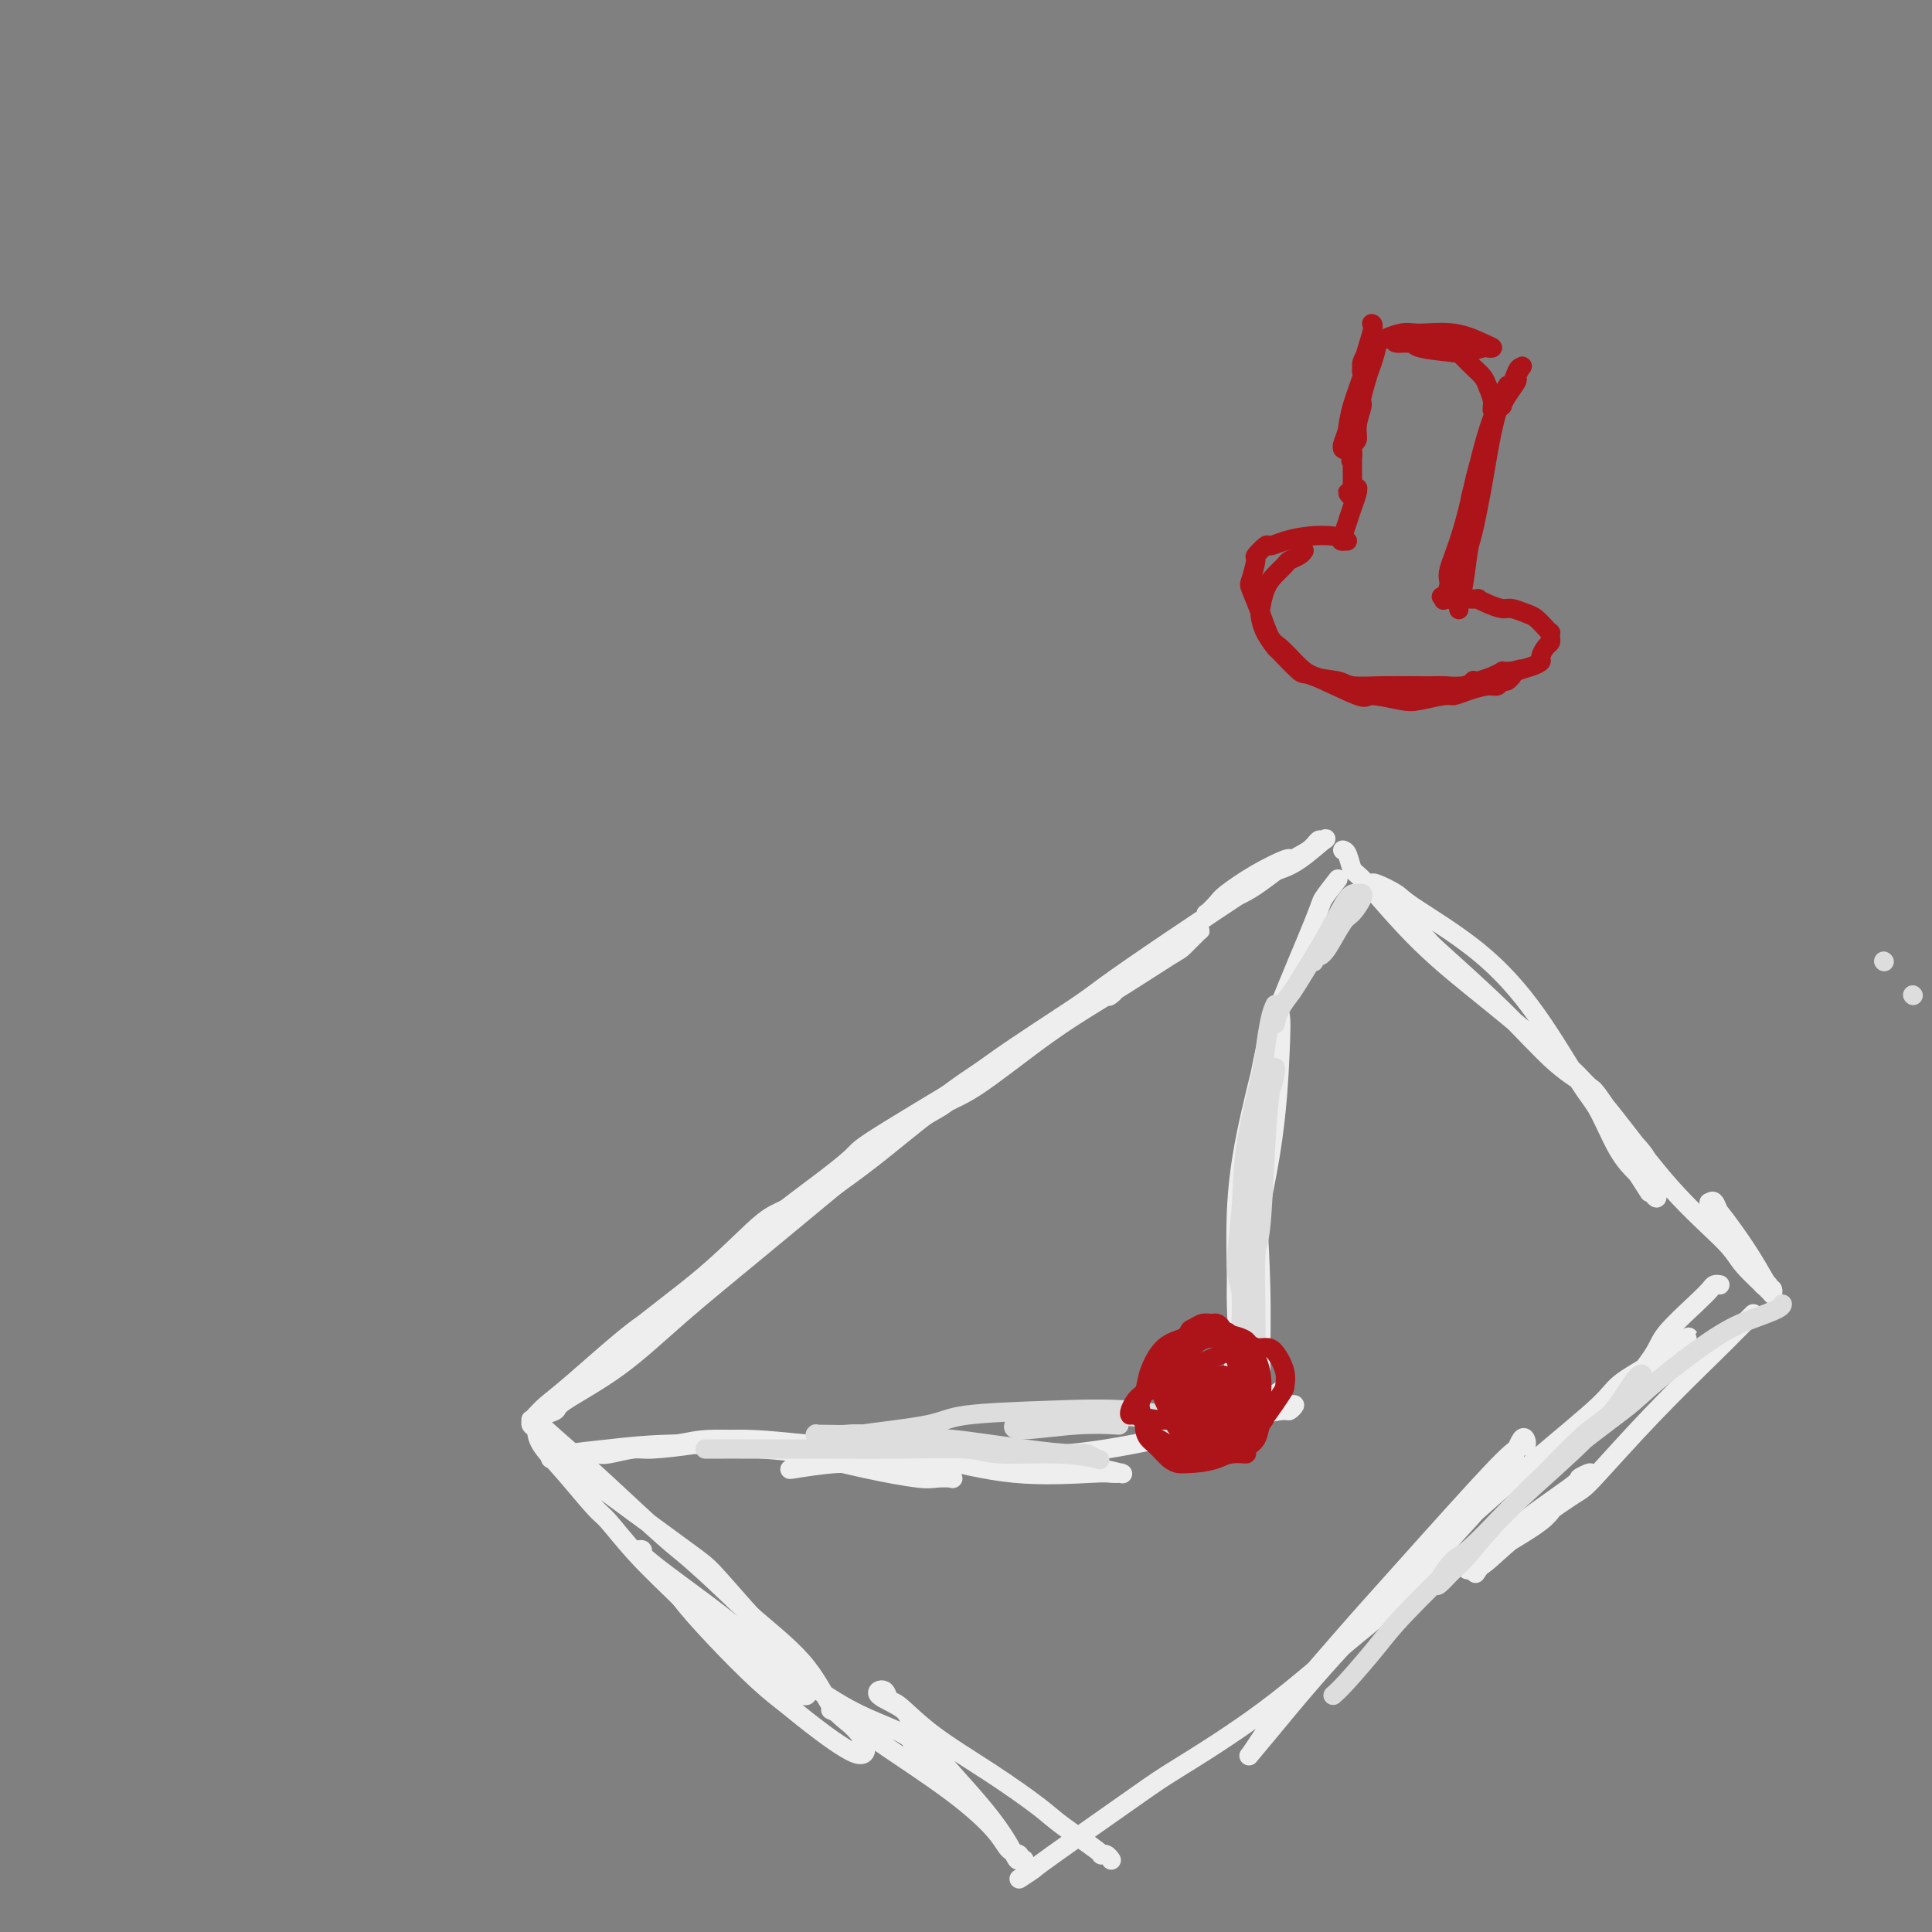 <svg viewBox='0 0 400 400' version='1.1' xmlns='http://www.w3.org/2000/svg' xmlns:xlink='http://www.w3.org/1999/xlink'><rect x="0" y="0" width="400" height="400" fill="#808080" stroke="none"/><g fill='none' stroke='#EEEEEE' stroke-width='4' stroke-linecap='round' stroke-linejoin='round'><path d='M123,284c1.605,-0.981 3.210,-1.962 4,-3c0.790,-1.038 0.766,-2.134 4,-5c3.234,-2.866 9.727,-7.501 15,-12c5.273,-4.499 9.326,-8.862 12,-11c2.674,-2.138 3.969,-2.050 7,-4c3.031,-1.950 7.798,-5.938 12,-9c4.202,-3.062 7.838,-5.200 11,-7c3.162,-1.800 5.849,-3.264 7,-4c1.151,-0.736 0.766,-0.744 1,-1c0.234,-0.256 1.085,-0.758 0,0c-1.085,0.758 -4.108,2.777 -6,4c-1.892,1.223 -2.655,1.651 -8,6c-5.345,4.349 -15.272,12.618 -23,19c-7.728,6.382 -13.258,10.877 -18,15c-4.742,4.123 -8.696,7.875 -13,11c-4.304,3.125 -8.958,5.623 -11,7c-2.042,1.377 -1.471,1.632 -2,2c-0.529,0.368 -2.159,0.850 -3,1c-0.841,0.150 -0.894,-0.033 -1,0c-0.106,0.033 -0.266,0.281 0,0c0.266,-0.281 0.959,-1.092 2,-2c1.041,-0.908 2.431,-1.912 6,-5c3.569,-3.088 9.317,-8.259 13,-11c3.683,-2.741 5.301,-3.052 9,-6c3.699,-2.948 9.481,-8.531 15,-13c5.519,-4.469 10.777,-7.822 17,-12c6.223,-4.178 13.410,-9.182 17,-12c3.590,-2.818 3.582,-3.451 7,-6c3.418,-2.549 10.262,-7.014 15,-10c4.738,-2.986 7.369,-4.493 10,-6'/><path d='M222,210c12.029,-7.962 9.100,-4.867 8,-4c-1.100,0.867 -0.372,-0.493 0,-1c0.372,-0.507 0.386,-0.159 -3,2c-3.386,2.159 -10.173,6.130 -13,8c-2.827,1.870 -1.694,1.637 -7,5c-5.306,3.363 -17.050,10.320 -23,14c-5.950,3.680 -6.105,4.082 -7,5c-0.895,0.918 -2.531,2.351 -6,5c-3.469,2.649 -8.772,6.513 -13,10c-4.228,3.487 -7.382,6.595 -10,9c-2.618,2.405 -4.702,4.105 -6,5c-1.298,0.895 -1.811,0.984 -2,1c-0.189,0.016 -0.056,-0.041 0,0c0.056,0.041 0.033,0.180 3,-2c2.967,-2.180 8.925,-6.677 12,-9c3.075,-2.323 3.268,-2.471 7,-5c3.732,-2.529 11.003,-7.440 17,-12c5.997,-4.560 10.721,-8.770 14,-11c3.279,-2.230 5.114,-2.479 9,-5c3.886,-2.521 9.822,-7.313 15,-11c5.178,-3.687 9.596,-6.268 14,-9c4.404,-2.732 8.792,-5.615 11,-7c2.208,-1.385 2.234,-1.271 3,-2c0.766,-0.729 2.271,-2.302 3,-3c0.729,-0.698 0.682,-0.520 0,0c-0.682,0.520 -1.998,1.382 -3,2c-1.002,0.618 -1.691,0.990 -5,3c-3.309,2.010 -9.237,5.656 -14,9c-4.763,3.344 -8.361,6.384 -12,9c-3.639,2.616 -7.320,4.808 -11,7'/><path d='M203,223c-7.475,4.988 -3.661,2.458 -3,2c0.661,-0.458 -1.831,1.156 -3,2c-1.169,0.844 -1.015,0.917 -1,1c0.015,0.083 -0.109,0.175 0,0c0.109,-0.175 0.450,-0.616 2,-2c1.550,-1.384 4.310,-3.712 9,-7c4.690,-3.288 11.310,-7.535 15,-10c3.690,-2.465 4.449,-3.147 7,-5c2.551,-1.853 6.895,-4.876 13,-9c6.105,-4.124 13.973,-9.350 18,-12c4.027,-2.650 4.215,-2.726 5,-3c0.785,-0.274 2.168,-0.747 4,-2c1.832,-1.253 4.113,-3.285 5,-4c0.887,-0.715 0.379,-0.113 0,0c-0.379,0.113 -0.628,-0.264 -1,0c-0.372,0.264 -0.868,1.170 -2,2c-1.132,0.830 -2.899,1.585 -5,3c-2.101,1.415 -4.537,3.491 -7,5c-2.463,1.509 -4.955,2.450 -6,3c-1.045,0.550 -0.645,0.707 -1,1c-0.355,0.293 -1.465,0.722 -2,1c-0.535,0.278 -0.493,0.407 0,0c0.493,-0.407 1.439,-1.349 2,-2c0.561,-0.651 0.739,-1.012 2,-2c1.261,-0.988 3.606,-2.605 6,-4c2.394,-1.395 4.837,-2.568 6,-3c1.163,-0.432 1.047,-0.123 1,0c-0.047,0.123 -0.023,0.062 0,0'/><path d='M114,302c0.238,0.093 0.475,0.186 1,0c0.525,-0.186 1.336,-0.651 3,-1c1.664,-0.349 4.180,-0.582 8,-1c3.820,-0.418 8.946,-1.022 15,-1c6.054,0.022 13.038,0.672 17,1c3.962,0.328 4.901,0.336 8,1c3.099,0.664 8.357,1.983 13,3c4.643,1.017 8.669,1.733 11,2c2.331,0.267 2.965,0.085 4,0c1.035,-0.085 2.471,-0.074 3,0c0.529,0.074 0.150,0.211 0,0c-0.150,-0.211 -0.073,-0.771 0,-1c0.073,-0.229 0.141,-0.127 0,0c-0.141,0.127 -0.492,0.278 -1,0c-0.508,-0.278 -1.173,-0.986 -5,-2c-3.827,-1.014 -10.814,-2.334 -15,-3c-4.186,-0.666 -5.569,-0.677 -9,-1c-3.431,-0.323 -8.908,-0.958 -13,-1c-4.092,-0.042 -6.798,0.511 -10,1c-3.202,0.489 -6.900,0.916 -9,1c-2.100,0.084 -2.601,-0.174 -4,0c-1.399,0.174 -3.695,0.779 -5,1c-1.305,0.221 -1.618,0.056 -2,0c-0.382,-0.056 -0.834,-0.005 -1,0c-0.166,0.005 -0.045,-0.037 0,0c0.045,0.037 0.013,0.153 1,0c0.987,-0.153 2.994,-0.577 5,-1'/><path d='M129,300c3.151,-0.313 8.028,-0.595 11,-1c2.972,-0.405 4.039,-0.934 8,-1c3.961,-0.066 10.816,0.333 18,1c7.184,0.667 14.697,1.604 19,2c4.303,0.396 5.395,0.250 9,1c3.605,0.750 9.721,2.397 16,3c6.279,0.603 12.720,0.163 16,0c3.280,-0.163 3.399,-0.048 4,0c0.601,0.048 1.684,0.027 2,0c0.316,-0.027 -0.133,-0.062 0,0c0.133,0.062 0.850,0.222 0,0c-0.850,-0.222 -3.266,-0.826 -5,-1c-1.734,-0.174 -2.785,0.082 -7,0c-4.215,-0.082 -11.595,-0.502 -18,-1c-6.405,-0.498 -11.835,-1.075 -17,-1c-5.165,0.075 -10.066,0.801 -13,1c-2.934,0.199 -3.901,-0.128 -5,0c-1.099,0.128 -2.330,0.711 -3,1c-0.670,0.289 -0.779,0.283 1,0c1.779,-0.283 5.445,-0.843 8,-1c2.555,-0.157 3.998,0.090 10,0c6.002,-0.090 16.562,-0.518 25,-1c8.438,-0.482 14.755,-1.019 21,-2c6.245,-0.981 12.418,-2.405 16,-3c3.582,-0.595 4.572,-0.359 7,-1c2.428,-0.641 6.295,-2.158 9,-3c2.705,-0.842 4.247,-1.007 5,-1c0.753,0.007 0.717,0.188 1,0c0.283,-0.188 0.884,-0.743 1,-1c0.116,-0.257 -0.253,-0.216 -1,0c-0.747,0.216 -1.874,0.608 -3,1'/><path d='M264,292c3.905,-0.999 -3.832,0.503 -7,1c-3.168,0.497 -1.768,-0.011 -3,0c-1.232,0.011 -5.096,0.540 -7,1c-1.904,0.460 -1.848,0.853 -2,1c-0.152,0.147 -0.510,0.050 -1,0c-0.490,-0.050 -1.110,-0.054 -1,0c0.110,0.054 0.951,0.165 2,0c1.049,-0.165 2.304,-0.607 3,-1c0.696,-0.393 0.831,-0.736 2,-1c1.169,-0.264 3.371,-0.449 5,-1c1.629,-0.551 2.685,-1.468 4,-2c1.315,-0.532 2.889,-0.679 4,-1c1.111,-0.321 1.761,-0.817 2,-1c0.239,-0.183 0.068,-0.052 0,0c-0.068,0.052 -0.034,0.026 0,0'/><path d='M277,182c-1.237,1.589 -2.474,3.177 -3,4c-0.526,0.823 -0.341,0.880 -2,5c-1.659,4.120 -5.162,12.301 -7,17c-1.838,4.699 -2.009,5.915 -3,10c-0.991,4.085 -2.800,11.041 -4,17c-1.200,5.959 -1.792,10.923 -2,16c-0.208,5.077 -0.032,10.268 0,13c0.032,2.732 -0.078,3.005 0,6c0.078,2.995 0.346,8.713 1,12c0.654,3.287 1.696,4.143 2,5c0.304,0.857 -0.129,1.714 0,2c0.129,0.286 0.820,0.000 1,0c0.180,-0.000 -0.152,0.284 0,0c0.152,-0.284 0.786,-1.138 1,-2c0.214,-0.862 0.007,-1.734 0,-5c-0.007,-3.266 0.187,-8.927 0,-16c-0.187,-7.073 -0.754,-15.558 -1,-22c-0.246,-6.442 -0.172,-10.840 0,-14c0.172,-3.160 0.442,-5.082 1,-8c0.558,-2.918 1.404,-6.834 2,-9c0.596,-2.166 0.942,-2.584 1,-3c0.058,-0.416 -0.171,-0.829 0,-1c0.171,-0.171 0.741,-0.098 1,1c0.259,1.098 0.208,3.222 0,8c-0.208,4.778 -0.571,12.208 -2,21c-1.429,8.792 -3.923,18.944 -5,24c-1.077,5.056 -0.736,5.016 -1,8c-0.264,2.984 -1.132,8.992 -2,15'/><path d='M255,286c-1.336,13.675 -0.176,9.862 0,9c0.176,-0.862 -0.632,1.226 -1,2c-0.368,0.774 -0.295,0.232 0,0c0.295,-0.232 0.811,-0.155 1,-1c0.189,-0.845 0.051,-2.612 0,-3c-0.051,-0.388 -0.015,0.603 0,1c0.015,0.397 0.007,0.198 0,0'/><path d='M113,300c0.442,0.248 0.884,0.495 3,2c2.116,1.505 5.907,4.267 11,8c5.093,3.733 11.488,8.436 15,11c3.512,2.564 4.142,2.987 6,5c1.858,2.013 4.944,5.615 8,9c3.056,3.385 6.082,6.553 8,9c1.918,2.447 2.729,4.173 3,5c0.271,0.827 0.002,0.754 0,1c-0.002,0.246 0.261,0.811 0,1c-0.261,0.189 -1.047,0.003 -3,-1c-1.953,-1.003 -5.072,-2.822 -9,-6c-3.928,-3.178 -8.663,-7.715 -11,-10c-2.337,-2.285 -2.276,-2.318 -4,-4c-1.724,-1.682 -5.233,-5.013 -8,-8c-2.767,-2.987 -4.793,-5.630 -6,-7c-1.207,-1.370 -1.595,-1.466 -3,-3c-1.405,-1.534 -3.826,-4.506 -6,-7c-2.174,-2.494 -4.100,-4.510 -5,-6c-0.900,-1.490 -0.774,-2.452 -1,-3c-0.226,-0.548 -0.805,-0.680 -1,-1c-0.195,-0.320 -0.005,-0.826 0,-1c0.005,-0.174 -0.173,-0.014 0,0c0.173,0.014 0.698,-0.118 1,0c0.302,0.118 0.380,0.485 2,2c1.620,1.515 4.782,4.177 9,8c4.218,3.823 9.491,8.807 13,12c3.509,3.193 5.255,4.597 7,6'/><path d='M142,322c7.156,6.266 9.547,8.930 13,12c3.453,3.070 7.969,6.544 11,10c3.031,3.456 4.576,6.892 6,9c1.424,2.108 2.728,2.886 4,4c1.272,1.114 2.511,2.564 3,4c0.489,1.436 0.227,2.859 -2,2c-2.227,-0.859 -6.418,-4.001 -9,-6c-2.582,-1.999 -3.556,-2.855 -5,-4c-1.444,-1.145 -3.359,-2.579 -6,-5c-2.641,-2.421 -6.009,-5.829 -9,-9c-2.991,-3.171 -5.604,-6.104 -7,-8c-1.396,-1.896 -1.574,-2.755 -3,-4c-1.426,-1.245 -4.101,-2.876 -5,-4c-0.899,-1.124 -0.022,-1.739 0,-2c0.022,-0.261 -0.811,-0.167 -1,0c-0.189,0.167 0.267,0.406 1,1c0.733,0.594 1.745,1.544 5,4c3.255,2.456 8.753,6.419 12,9c3.247,2.581 4.241,3.780 7,6c2.759,2.220 7.282,5.459 11,8c3.718,2.541 6.631,4.382 10,6c3.369,1.618 7.194,3.012 9,4c1.806,0.988 1.595,1.571 2,2c0.405,0.429 1.428,0.702 2,1c0.572,0.298 0.692,0.619 1,1c0.308,0.381 0.802,0.823 1,1c0.198,0.177 0.099,0.088 0,0'/><path d='M172,354c1.271,0.539 2.543,1.077 4,2c1.457,0.923 3.100,2.230 4,3c0.900,0.770 1.058,1.004 4,3c2.942,1.996 8.668,5.754 13,9c4.332,3.246 7.271,5.980 9,8c1.729,2.020 2.250,3.325 3,4c0.750,0.675 1.731,0.718 2,1c0.269,0.282 -0.173,0.801 0,1c0.173,0.199 0.960,0.076 1,0c0.040,-0.076 -0.667,-0.106 -1,0c-0.333,0.106 -0.291,0.348 -1,-1c-0.709,-1.348 -2.169,-4.286 -6,-9c-3.831,-4.714 -10.032,-11.203 -13,-15c-2.968,-3.797 -2.701,-4.903 -4,-6c-1.299,-1.097 -4.163,-2.187 -5,-3c-0.837,-0.813 0.354,-1.350 1,-1c0.646,0.350 0.746,1.588 1,2c0.254,0.412 0.661,-0.002 2,1c1.339,1.002 3.610,3.421 7,6c3.390,2.579 7.899,5.318 12,8c4.101,2.682 7.795,5.306 10,7c2.205,1.694 2.920,2.458 5,4c2.080,1.542 5.524,3.864 7,5c1.476,1.136 0.983,1.088 1,1c0.017,-0.088 0.543,-0.216 1,0c0.457,0.216 0.845,0.776 1,1c0.155,0.224 0.078,0.112 0,0'/><path d='M211,389c1.288,-0.839 2.575,-1.679 3,-2c0.425,-0.321 -0.014,-0.124 4,-3c4.014,-2.876 12.480,-8.826 17,-12c4.520,-3.174 5.093,-3.573 9,-6c3.907,-2.427 11.146,-6.882 18,-12c6.854,-5.118 13.321,-10.898 17,-14c3.679,-3.102 4.570,-3.528 8,-7c3.430,-3.472 9.399,-9.992 14,-15c4.601,-5.008 7.832,-8.503 10,-12c2.168,-3.497 3.272,-6.994 4,-8c0.728,-1.006 1.080,0.479 1,1c-0.080,0.521 -0.593,0.076 -2,1c-1.407,0.924 -3.707,3.216 -9,9c-5.293,5.784 -13.579,15.059 -18,20c-4.421,4.941 -4.977,5.548 -8,9c-3.023,3.452 -8.512,9.749 -12,14c-3.488,4.251 -4.975,6.454 -6,8c-1.025,1.546 -1.589,2.433 -2,3c-0.411,0.567 -0.669,0.814 0,0c0.669,-0.814 2.265,-2.691 5,-6c2.735,-3.309 6.610,-8.051 12,-14c5.390,-5.949 12.296,-13.103 16,-17c3.704,-3.897 4.208,-4.535 8,-8c3.792,-3.465 10.872,-9.756 17,-15c6.128,-5.244 11.302,-9.441 14,-12c2.698,-2.559 2.919,-3.480 5,-5c2.081,-1.520 6.022,-3.640 8,-5c1.978,-1.360 1.994,-1.960 2,-2c0.006,-0.040 0.003,0.480 0,1'/><path d='M346,280c7.137,-6.037 1.979,-2.130 -1,1c-2.979,3.130 -3.780,5.482 -5,7c-1.220,1.518 -2.861,2.203 -4,3c-1.139,0.797 -1.776,1.708 -2,2c-0.224,0.292 -0.033,-0.033 0,0c0.033,0.033 -0.090,0.423 0,0c0.090,-0.423 0.395,-1.661 2,-4c1.605,-2.339 4.510,-5.779 6,-8c1.490,-2.221 1.566,-3.222 3,-5c1.434,-1.778 4.227,-4.333 6,-6c1.773,-1.667 2.528,-2.447 3,-3c0.472,-0.553 0.662,-0.880 1,-1c0.338,-0.120 0.823,-0.032 1,0c0.177,0.032 0.048,0.009 0,0c-0.048,-0.009 -0.013,-0.002 0,0c0.013,0.002 0.003,0.001 0,0c-0.003,-0.001 -0.001,-0.000 0,0c0.001,0.000 0.000,0.000 0,0c-0.000,-0.000 -0.000,-0.000 0,0'/><path d='M278,176c0.336,0.098 0.671,0.195 1,1c0.329,0.805 0.650,2.316 1,3c0.350,0.684 0.727,0.540 3,3c2.273,2.460 6.441,7.525 11,12c4.559,4.475 9.509,8.362 14,12c4.491,3.638 8.524,7.028 11,9c2.476,1.972 3.397,2.528 5,4c1.603,1.472 3.889,3.862 5,5c1.111,1.138 1.047,1.025 1,1c-0.047,-0.025 -0.077,0.038 0,0c0.077,-0.038 0.261,-0.177 -1,-1c-1.261,-0.823 -3.966,-2.330 -7,-5c-3.034,-2.670 -6.398,-6.501 -11,-11c-4.602,-4.499 -10.442,-9.665 -13,-12c-2.558,-2.335 -1.834,-1.841 -3,-3c-1.166,-1.159 -4.221,-3.973 -6,-6c-1.779,-2.027 -2.281,-3.269 -3,-4c-0.719,-0.731 -1.656,-0.951 -2,-1c-0.344,-0.049 -0.095,0.074 0,0c0.095,-0.074 0.037,-0.345 1,0c0.963,0.345 2.947,1.307 4,2c1.053,0.693 1.176,1.118 4,3c2.824,1.882 8.348,5.220 13,9c4.652,3.780 8.432,8.002 12,13c3.568,4.998 6.926,10.773 9,14c2.074,3.227 2.866,3.907 4,6c1.134,2.093 2.610,5.598 4,8c1.390,2.402 2.695,3.701 4,5'/><path d='M339,243c3.658,5.745 2.302,3.607 2,3c-0.302,-0.607 0.451,0.316 1,1c0.549,0.684 0.893,1.127 1,1c0.107,-0.127 -0.023,-0.826 0,-1c0.023,-0.174 0.200,0.176 0,-1c-0.200,-1.176 -0.778,-3.877 -2,-6c-1.222,-2.123 -3.088,-3.669 -5,-6c-1.912,-2.331 -3.871,-5.447 -5,-7c-1.129,-1.553 -1.428,-1.541 -2,-2c-0.572,-0.459 -1.418,-1.387 -2,-2c-0.582,-0.613 -0.899,-0.910 -1,-1c-0.101,-0.090 0.014,0.027 0,0c-0.014,-0.027 -0.159,-0.197 1,1c1.159,1.197 3.621,3.760 7,8c3.379,4.240 7.676,10.156 12,15c4.324,4.844 8.676,8.615 11,11c2.324,2.385 2.621,3.385 4,5c1.379,1.615 3.840,3.844 5,5c1.160,1.156 1.020,1.237 1,1c-0.020,-0.237 0.079,-0.792 0,-1c-0.079,-0.208 -0.336,-0.069 -1,-1c-0.664,-0.931 -1.737,-2.933 -3,-5c-1.263,-2.067 -2.717,-4.199 -4,-6c-1.283,-1.801 -2.394,-3.270 -3,-4c-0.606,-0.730 -0.708,-0.720 -1,-1c-0.292,-0.280 -0.773,-0.849 -1,-1c-0.227,-0.151 -0.199,0.117 0,0c0.199,-0.117 0.569,-0.619 1,0c0.431,0.619 0.924,2.359 2,4c1.076,1.641 2.736,3.183 4,5c1.264,1.817 2.132,3.908 3,6'/><path d='M364,264c1.714,2.774 1.000,2.208 1,2c0.000,-0.208 0.714,-0.060 1,0c0.286,0.060 0.143,0.030 0,0'/><path d='M363,272c-1.540,1.531 -3.080,3.063 -4,4c-0.920,0.937 -1.220,1.281 -4,4c-2.780,2.719 -8.039,7.814 -13,13c-4.961,5.186 -9.624,10.461 -12,13c-2.376,2.539 -2.466,2.340 -5,4c-2.534,1.660 -7.513,5.178 -11,8c-3.487,2.822 -5.483,4.947 -7,6c-1.517,1.053 -2.553,1.034 -3,1c-0.447,-0.034 -0.303,-0.083 0,0c0.303,0.083 0.764,0.299 1,0c0.236,-0.299 0.248,-1.115 3,-3c2.752,-1.885 8.246,-4.841 11,-7c2.754,-2.159 2.769,-3.520 4,-5c1.231,-1.480 3.679,-3.078 5,-4c1.321,-0.922 1.516,-1.167 1,-1c-0.516,0.167 -1.743,0.746 -2,1c-0.257,0.254 0.457,0.181 -2,2c-2.457,1.819 -8.085,5.528 -12,9c-3.915,3.472 -6.119,6.706 -7,8c-0.881,1.294 -0.441,0.647 0,0'/></g>
<g fill='none' stroke='#DDDDDD' stroke-width='4' stroke-linecap='round' stroke-linejoin='round'><path d='M264,208c-0.317,0.679 -0.634,1.357 -1,3c-0.366,1.643 -0.783,4.249 -1,6c-0.217,1.751 -0.236,2.646 -1,6c-0.764,3.354 -2.272,9.168 -3,14c-0.728,4.832 -0.674,8.681 -1,13c-0.326,4.319 -1.030,9.109 -1,12c0.030,2.891 0.794,3.884 1,6c0.206,2.116 -0.145,5.354 0,8c0.145,2.646 0.785,4.702 1,6c0.215,1.298 0.004,1.840 0,2c-0.004,0.160 0.198,-0.063 0,0c-0.198,0.063 -0.798,0.412 -1,0c-0.202,-0.412 -0.008,-1.583 0,-2c0.008,-0.417 -0.171,-0.078 0,-2c0.171,-1.922 0.693,-6.103 1,-11c0.307,-4.897 0.398,-10.510 1,-16c0.602,-5.490 1.716,-10.859 2,-14c0.284,-3.141 -0.263,-4.055 0,-6c0.263,-1.945 1.335,-4.920 2,-7c0.665,-2.080 0.921,-3.263 1,-4c0.079,-0.737 -0.020,-1.028 0,-1c0.020,0.028 0.159,0.373 0,1c-0.159,0.627 -0.617,1.534 -1,4c-0.383,2.466 -0.691,6.492 -1,12c-0.309,5.508 -0.619,12.499 -1,16c-0.381,3.501 -0.834,3.512 -1,6c-0.166,2.488 -0.044,7.454 0,11c0.044,3.546 0.012,5.672 0,8c-0.012,2.328 -0.003,4.858 0,6c0.003,1.142 0.001,0.898 0,1c-0.001,0.102 -0.000,0.551 0,1'/><path d='M260,287c-0.558,10.099 0.047,2.846 0,0c-0.047,-2.846 -0.745,-1.285 -1,-2c-0.255,-0.715 -0.068,-3.707 0,-7c0.068,-3.293 0.018,-6.887 0,-9c-0.018,-2.113 -0.005,-2.747 0,-3c0.005,-0.253 0.003,-0.127 0,0'/><path d='M264,212c0.216,-0.953 0.432,-1.905 1,-3c0.568,-1.095 1.490,-2.332 2,-3c0.510,-0.668 0.610,-0.767 2,-3c1.390,-2.233 4.071,-6.598 6,-10c1.929,-3.402 3.107,-5.839 4,-7c0.893,-1.161 1.501,-1.047 2,-1c0.499,0.047 0.889,0.026 1,0c0.111,-0.026 -0.057,-0.057 0,0c0.057,0.057 0.338,0.201 0,1c-0.338,0.799 -1.296,2.251 -2,3c-0.704,0.749 -1.155,0.794 -2,2c-0.845,1.206 -2.083,3.572 -3,5c-0.917,1.428 -1.514,1.917 -2,2c-0.486,0.083 -0.862,-0.240 -1,0c-0.138,0.240 -0.037,1.044 0,1c0.037,-0.044 0.010,-0.935 0,-1c-0.010,-0.065 -0.003,0.696 0,1c0.003,0.304 0.001,0.152 0,0'/><path d='M146,300c0.603,-0.000 1.207,-0.000 2,0c0.793,0.000 1.776,0.000 2,0c0.224,-0.000 -0.309,-0.001 3,0c3.309,0.001 10.461,0.004 14,0c3.539,-0.004 3.465,-0.016 6,0c2.535,0.016 7.678,0.060 13,0c5.322,-0.060 10.821,-0.225 14,0c3.179,0.225 4.037,0.841 7,1c2.963,0.159 8.033,-0.139 12,0c3.967,0.139 6.833,0.715 8,1c1.167,0.285 0.635,0.279 0,0c-0.635,-0.279 -1.373,-0.830 -2,-1c-0.627,-0.170 -1.144,0.042 -3,0c-1.856,-0.042 -5.053,-0.337 -10,-1c-4.947,-0.663 -11.645,-1.694 -15,-2c-3.355,-0.306 -3.365,0.114 -6,0c-2.635,-0.114 -7.893,-0.762 -11,-1c-3.107,-0.238 -4.063,-0.065 -5,0c-0.937,0.065 -1.855,0.022 -3,0c-1.145,-0.022 -2.518,-0.022 -3,0c-0.482,0.022 -0.074,0.067 0,0c0.074,-0.067 -0.185,-0.245 0,0c0.185,0.245 0.814,0.914 2,1c1.186,0.086 2.930,-0.409 7,-1c4.070,-0.591 10.466,-1.276 14,-2c3.534,-0.724 4.206,-1.487 8,-2c3.794,-0.513 10.709,-0.775 17,-1c6.291,-0.225 11.959,-0.414 17,0c5.041,0.414 9.454,1.431 12,2c2.546,0.569 3.224,0.692 5,1c1.776,0.308 4.650,0.802 6,1c1.350,0.198 1.175,0.099 1,0'/><path d='M258,296c5.244,0.591 -2.146,0.068 -5,0c-2.854,-0.068 -1.173,0.321 -3,0c-1.827,-0.321 -7.163,-1.350 -11,-2c-3.837,-0.650 -6.176,-0.921 -8,-1c-1.824,-0.079 -3.133,0.034 -6,0c-2.867,-0.034 -7.291,-0.215 -10,0c-2.709,0.215 -3.701,0.824 -4,1c-0.299,0.176 0.096,-0.082 0,0c-0.096,0.082 -0.683,0.506 -1,1c-0.317,0.494 -0.363,1.060 2,1c2.363,-0.060 7.136,-0.747 11,-1c3.864,-0.253 6.818,-0.072 8,0c1.182,0.072 0.591,0.036 0,0'/><path d='M276,351c0.687,-0.604 1.375,-1.209 3,-3c1.625,-1.791 4.188,-4.770 6,-7c1.812,-2.230 2.874,-3.712 6,-7c3.126,-3.288 8.315,-8.382 13,-13c4.685,-4.618 8.865,-8.758 13,-13c4.135,-4.242 8.226,-8.584 11,-11c2.774,-2.416 4.231,-2.906 6,-5c1.769,-2.094 3.849,-5.791 5,-7c1.151,-1.209 1.374,0.069 1,1c-0.374,0.931 -1.346,1.513 -2,2c-0.654,0.487 -0.989,0.877 -3,3c-2.011,2.123 -5.698,5.978 -10,10c-4.302,4.022 -9.218,8.213 -13,12c-3.782,3.787 -6.430,7.172 -8,9c-1.570,1.828 -2.063,2.098 -3,3c-0.937,0.902 -2.317,2.434 -3,3c-0.683,0.566 -0.668,0.164 0,-1c0.668,-1.164 1.988,-3.089 3,-4c1.012,-0.911 1.718,-0.807 5,-4c3.282,-3.193 9.142,-9.685 15,-15c5.858,-5.315 11.713,-9.455 15,-12c3.287,-2.545 4.005,-3.495 7,-6c2.995,-2.505 8.267,-6.566 12,-9c3.733,-2.434 5.929,-3.240 8,-4c2.071,-0.760 4.019,-1.474 5,-2c0.981,-0.526 0.995,-0.865 1,-1c0.005,-0.135 0.003,-0.068 0,0'/><path d='M396,206c0.000,0.000 0.100,0.100 0.1,0.1'/><path d='M390,199c0.000,0.000 0.100,0.100 0.1,0.1'/></g>
<g fill='none' stroke='#AD1419' stroke-width='4' stroke-linecap='round' stroke-linejoin='round'><path d='M284,67c0.241,0.075 0.481,0.150 0,2c-0.481,1.850 -1.684,5.475 -2,7c-0.316,1.525 0.255,0.948 0,2c-0.255,1.052 -1.335,3.731 -2,6c-0.665,2.269 -0.914,4.127 -1,5c-0.086,0.873 -0.009,0.760 0,1c0.009,0.240 -0.051,0.832 0,1c0.051,0.168 0.212,-0.090 0,0c-0.212,0.090 -0.797,0.526 -1,1c-0.203,0.474 -0.025,0.987 0,1c0.025,0.013 -0.105,-0.472 0,-1c0.105,-0.528 0.445,-1.097 1,-3c0.555,-1.903 1.326,-5.138 2,-7c0.674,-1.862 1.252,-2.351 2,-4c0.748,-1.649 1.665,-4.458 2,-6c0.335,-1.542 0.088,-1.816 0,-2c-0.088,-0.184 -0.017,-0.276 0,0c0.017,0.276 -0.019,0.922 0,1c0.019,0.078 0.092,-0.412 0,0c-0.092,0.412 -0.349,1.725 -1,4c-0.651,2.275 -1.695,5.512 -2,7c-0.305,1.488 0.128,1.225 0,2c-0.128,0.775 -0.819,2.586 -1,4c-0.181,1.414 0.147,2.431 0,3c-0.147,0.569 -0.770,0.692 -1,1c-0.230,0.308 -0.066,0.802 0,1c0.066,0.198 0.033,0.099 0,0'/><path d='M280,93c-0.619,4.188 -0.166,1.658 0,1c0.166,-0.658 0.044,0.556 0,1c-0.044,0.444 -0.012,0.119 0,0c0.012,-0.119 0.003,-0.032 0,0c-0.003,0.032 -0.001,0.008 0,0c0.001,-0.008 0.000,-0.002 0,0c-0.000,0.002 -0.000,-0.001 0,0c0.000,0.001 0.000,0.007 0,0c-0.000,-0.007 -0.000,-0.028 0,0c0.000,0.028 0.000,0.106 0,0c-0.000,-0.106 -0.000,-0.395 0,0c0.000,0.395 0.001,1.474 0,2c-0.001,0.526 -0.005,0.500 0,1c0.005,0.500 0.019,1.526 0,2c-0.019,0.474 -0.072,0.395 0,1c0.072,0.605 0.268,1.895 0,2c-0.268,0.105 -1.001,-0.974 -1,-1c0.001,-0.026 0.736,1.002 1,1c0.264,-0.002 0.057,-1.034 0,-1c-0.057,0.034 0.037,1.133 0,1c-0.037,-0.133 -0.205,-1.498 0,-2c0.205,-0.502 0.784,-0.139 1,0c0.216,0.139 0.069,0.056 0,0c-0.069,-0.056 -0.061,-0.085 0,0c0.061,0.085 0.174,0.282 0,1c-0.174,0.718 -0.634,1.955 -1,3c-0.366,1.045 -0.637,1.897 -1,3c-0.363,1.103 -0.818,2.458 -1,3c-0.182,0.542 -0.091,0.271 0,0'/><path d='M270,114c-0.214,0.328 -0.428,0.656 -1,1c-0.572,0.344 -1.502,0.705 -2,1c-0.498,0.295 -0.565,0.526 -1,1c-0.435,0.474 -1.239,1.193 -2,2c-0.761,0.807 -1.478,1.702 -2,3c-0.522,1.298 -0.848,2.999 -1,4c-0.152,1.001 -0.132,1.303 0,2c0.132,0.697 0.374,1.790 1,3c0.626,1.210 1.636,2.536 2,3c0.364,0.464 0.082,0.067 1,1c0.918,0.933 3.036,3.196 4,4c0.964,0.804 0.773,0.150 3,1c2.227,0.850 6.873,3.205 9,4c2.127,0.795 1.734,0.032 3,0c1.266,-0.032 4.189,0.668 6,1c1.811,0.332 2.509,0.295 4,0c1.491,-0.295 3.776,-0.849 5,-1c1.224,-0.151 1.389,0.099 2,0c0.611,-0.099 1.669,-0.547 3,-1c1.331,-0.453 2.935,-0.910 4,-1c1.065,-0.090 1.592,0.186 2,0c0.408,-0.186 0.698,-0.835 1,-1c0.302,-0.165 0.617,0.153 1,0c0.383,-0.153 0.835,-0.776 1,-1c0.165,-0.224 0.044,-0.050 0,0c-0.044,0.050 -0.012,-0.025 0,0c0.012,0.025 0.003,0.150 0,0c-0.003,-0.150 -0.002,-0.575 0,-1'/><path d='M313,139c3.547,-0.928 0.913,-0.250 0,0c-0.913,0.250 -0.106,0.070 0,0c0.106,-0.070 -0.490,-0.029 -1,0c-0.510,0.029 -0.936,0.047 -1,0c-0.064,-0.047 0.233,-0.157 0,0c-0.233,0.157 -0.994,0.582 -2,1c-1.006,0.418 -2.255,0.830 -3,1c-0.745,0.170 -0.985,0.098 -1,0c-0.015,-0.098 0.197,-0.222 0,0c-0.197,0.222 -0.802,0.791 -2,1c-1.198,0.209 -2.989,0.057 -4,0c-1.011,-0.057 -1.241,-0.019 -2,0c-0.759,0.019 -2.047,0.018 -4,0c-1.953,-0.018 -4.570,-0.052 -7,0c-2.430,0.052 -4.671,0.189 -6,0c-1.329,-0.189 -1.746,-0.706 -3,-1c-1.254,-0.294 -3.347,-0.366 -5,-1c-1.653,-0.634 -2.867,-1.830 -4,-3c-1.133,-1.170 -2.186,-2.313 -3,-3c-0.814,-0.687 -1.391,-0.917 -2,-2c-0.609,-1.083 -1.251,-3.020 -2,-5c-0.749,-1.980 -1.605,-4.002 -2,-5c-0.395,-0.998 -0.328,-0.970 0,-2c0.328,-1.030 0.919,-3.116 1,-4c0.081,-0.884 -0.346,-0.566 0,-1c0.346,-0.434 1.465,-1.620 2,-2c0.535,-0.380 0.486,0.044 1,0c0.514,-0.044 1.591,-0.558 3,-1c1.409,-0.442 3.148,-0.811 5,-1c1.852,-0.189 3.815,-0.197 5,0c1.185,0.197 1.593,0.598 2,1'/><path d='M278,112c1.867,0.000 0.533,0.000 0,0c-0.533,0.000 -0.267,0.000 0,0'/><path d='M309,141c0.329,0.120 0.658,0.239 1,0c0.342,-0.239 0.698,-0.838 1,-1c0.302,-0.162 0.549,0.112 1,0c0.451,-0.112 1.104,-0.611 2,-1c0.896,-0.389 2.034,-0.668 3,-1c0.966,-0.332 1.762,-0.719 2,-1c0.238,-0.281 -0.080,-0.457 0,-1c0.080,-0.543 0.558,-1.451 1,-2c0.442,-0.549 0.848,-0.737 1,-1c0.152,-0.263 0.048,-0.599 0,-1c-0.048,-0.401 -0.042,-0.867 0,-1c0.042,-0.133 0.121,0.065 0,0c-0.121,-0.065 -0.440,-0.395 -1,-1c-0.560,-0.605 -1.361,-1.485 -2,-2c-0.639,-0.515 -1.118,-0.663 -2,-1c-0.882,-0.337 -2.168,-0.861 -3,-1c-0.832,-0.139 -1.210,0.106 -2,0c-0.790,-0.106 -1.990,-0.564 -3,-1c-1.010,-0.436 -1.828,-0.849 -2,-1c-0.172,-0.151 0.304,-0.041 0,0c-0.304,0.041 -1.388,0.011 -2,0c-0.612,-0.011 -0.753,-0.003 -1,0c-0.247,0.003 -0.601,0.001 -1,0c-0.399,-0.001 -0.842,-0.000 -1,0c-0.158,0.000 -0.032,0.000 0,0c0.032,-0.000 -0.030,-0.000 0,0c0.030,0.000 0.151,0.000 0,0c-0.151,-0.000 -0.576,-0.000 -1,0'/><path d='M300,124c-3.094,-0.928 -0.828,-0.249 0,0c0.828,0.249 0.218,0.067 0,0c-0.218,-0.067 -0.044,-0.018 0,0c0.044,0.018 -0.040,0.004 0,0c0.040,-0.004 0.206,0.002 0,0c-0.206,-0.002 -0.783,-0.010 -1,0c-0.217,0.010 -0.074,0.039 0,0c0.074,-0.039 0.081,-0.146 0,0c-0.081,0.146 -0.248,0.545 0,0c0.248,-0.545 0.910,-2.034 1,-3c0.090,-0.966 -0.394,-1.409 0,-3c0.394,-1.591 1.664,-4.328 3,-9c1.336,-4.672 2.737,-11.277 4,-16c1.263,-4.723 2.389,-7.564 3,-9c0.611,-1.436 0.708,-1.467 1,-2c0.292,-0.533 0.780,-1.568 1,-2c0.220,-0.432 0.171,-0.260 0,0c-0.171,0.260 -0.466,0.607 -1,2c-0.534,1.393 -1.309,3.832 -2,7c-0.691,3.168 -1.299,7.066 -2,11c-0.701,3.934 -1.494,7.905 -2,10c-0.506,2.095 -0.724,2.314 -1,4c-0.276,1.686 -0.611,4.837 -1,7c-0.389,2.163 -0.833,3.336 -1,4c-0.167,0.664 -0.056,0.817 0,1c0.056,0.183 0.056,0.394 0,0c-0.056,-0.394 -0.170,-1.394 0,-3c0.170,-1.606 0.623,-3.817 1,-7c0.377,-3.183 0.679,-7.338 1,-10c0.321,-2.662 0.660,-3.831 1,-5'/><path d='M305,101c1.047,-5.354 2.165,-6.741 3,-9c0.835,-2.259 1.388,-5.392 2,-7c0.612,-1.608 1.284,-1.692 2,-3c0.716,-1.308 1.476,-3.842 2,-5c0.524,-1.158 0.814,-0.942 1,-1c0.186,-0.058 0.270,-0.390 0,0c-0.270,0.390 -0.895,1.501 -1,2c-0.105,0.499 0.308,0.386 0,1c-0.308,0.614 -1.337,1.954 -2,3c-0.663,1.046 -0.961,1.796 -1,2c-0.039,0.204 0.182,-0.140 0,0c-0.182,0.140 -0.766,0.765 -1,1c-0.234,0.235 -0.119,0.081 0,0c0.119,-0.081 0.240,-0.091 0,0c-0.240,0.091 -0.841,0.281 -1,0c-0.159,-0.281 0.124,-1.033 0,-2c-0.124,-0.967 -0.654,-2.148 -1,-3c-0.346,-0.852 -0.509,-1.376 -1,-2c-0.491,-0.624 -1.310,-1.348 -2,-2c-0.690,-0.652 -1.252,-1.231 -2,-2c-0.748,-0.769 -1.682,-1.726 -3,-2c-1.318,-0.274 -3.019,0.137 -4,0c-0.981,-0.137 -1.243,-0.822 -2,-1c-0.757,-0.178 -2.010,0.153 -3,0c-0.990,-0.153 -1.719,-0.788 -2,-1c-0.281,-0.212 -0.115,-0.001 0,0c0.115,0.001 0.180,-0.207 0,0c-0.180,0.207 -0.605,0.829 0,1c0.605,0.171 2.240,-0.108 3,0c0.760,0.108 0.646,0.602 2,1c1.354,0.398 4.177,0.699 7,1'/><path d='M301,73c2.865,0.085 5.028,-0.703 6,-1c0.972,-0.297 0.752,-0.104 1,0c0.248,0.104 0.964,0.117 1,0c0.036,-0.117 -0.606,-0.365 -2,-1c-1.394,-0.635 -3.539,-1.657 -6,-2c-2.461,-0.343 -5.238,-0.009 -7,0c-1.762,0.009 -2.511,-0.309 -4,0c-1.489,0.309 -3.719,1.246 -5,2c-1.281,0.754 -1.611,1.326 -2,2c-0.389,0.674 -0.835,1.451 -1,2c-0.165,0.549 -0.047,0.871 0,1c0.047,0.129 0.024,0.064 0,0'/><path d='M243,291c0.266,0.227 0.532,0.454 1,1c0.468,0.546 1.137,1.411 2,2c0.863,0.589 1.919,0.903 3,1c1.081,0.097 2.187,-0.023 3,0c0.813,0.023 1.333,0.189 2,0c0.667,-0.189 1.481,-0.733 2,-1c0.519,-0.267 0.744,-0.256 1,-1c0.256,-0.744 0.545,-2.242 1,-3c0.455,-0.758 1.077,-0.777 1,-1c-0.077,-0.223 -0.854,-0.649 -1,-1c-0.146,-0.351 0.340,-0.628 0,-1c-0.340,-0.372 -1.505,-0.839 -2,-1c-0.495,-0.161 -0.319,-0.017 -1,0c-0.681,0.017 -2.218,-0.095 -3,0c-0.782,0.095 -0.810,0.396 -1,1c-0.190,0.604 -0.541,1.511 -1,2c-0.459,0.489 -1.025,0.562 -1,1c0.025,0.438 0.640,1.242 1,2c0.360,0.758 0.463,1.468 1,2c0.537,0.532 1.507,0.884 2,1c0.493,0.116 0.510,-0.006 1,0c0.490,0.006 1.452,0.139 2,0c0.548,-0.139 0.680,-0.551 1,-1c0.320,-0.449 0.828,-0.935 1,-1c0.172,-0.065 0.008,0.290 0,0c-0.008,-0.290 0.141,-1.226 0,-2c-0.141,-0.774 -0.570,-1.387 -1,-2'/><path d='M257,289c-0.270,-1.155 -1.444,-1.043 -2,-1c-0.556,0.043 -0.492,0.018 -1,0c-0.508,-0.018 -1.587,-0.030 -2,0c-0.413,0.030 -0.161,0.102 0,0c0.161,-0.102 0.229,-0.377 0,0c-0.229,0.377 -0.755,1.408 -1,2c-0.245,0.592 -0.207,0.747 0,1c0.207,0.253 0.584,0.605 1,1c0.416,0.395 0.872,0.835 1,1c0.128,0.165 -0.072,0.056 0,0c0.072,-0.056 0.417,-0.057 1,0c0.583,0.057 1.406,0.174 2,0c0.594,-0.174 0.959,-0.638 1,-1c0.041,-0.362 -0.244,-0.623 0,-1c0.244,-0.377 1.016,-0.871 1,-1c-0.016,-0.129 -0.819,0.109 -1,0c-0.181,-0.109 0.261,-0.563 0,-1c-0.261,-0.437 -1.225,-0.858 -2,-1c-0.775,-0.142 -1.360,-0.007 -2,0c-0.640,0.007 -1.334,-0.114 -2,0c-0.666,0.114 -1.302,0.464 -2,1c-0.698,0.536 -1.458,1.259 -2,2c-0.542,0.741 -0.868,1.498 -1,2c-0.132,0.502 -0.071,0.747 0,1c0.071,0.253 0.154,0.514 0,1c-0.154,0.486 -0.543,1.197 0,2c0.543,0.803 2.018,1.699 3,2c0.982,0.301 1.469,0.009 2,0c0.531,-0.009 1.104,0.267 2,0c0.896,-0.267 2.113,-1.076 3,-2c0.887,-0.924 1.443,-1.962 2,-3'/><path d='M258,294c0.780,-1.151 0.231,-1.527 0,-2c-0.231,-0.473 -0.142,-1.043 0,-2c0.142,-0.957 0.339,-2.302 0,-3c-0.339,-0.698 -1.214,-0.749 -2,-1c-0.786,-0.251 -1.481,-0.701 -2,-1c-0.519,-0.299 -0.860,-0.446 -2,0c-1.140,0.446 -3.078,1.485 -4,2c-0.922,0.515 -0.827,0.504 -1,1c-0.173,0.496 -0.612,1.498 -1,2c-0.388,0.502 -0.724,0.503 -1,1c-0.276,0.497 -0.493,1.489 0,2c0.493,0.511 1.696,0.541 2,1c0.304,0.459 -0.292,1.346 0,2c0.292,0.654 1.470,1.073 3,1c1.530,-0.073 3.410,-0.640 4,-1c0.590,-0.360 -0.112,-0.515 0,-1c0.112,-0.485 1.038,-1.300 2,-2c0.962,-0.700 1.961,-1.286 2,-2c0.039,-0.714 -0.883,-1.556 -1,-2c-0.117,-0.444 0.571,-0.489 0,-1c-0.571,-0.511 -2.399,-1.489 -4,-2c-1.601,-0.511 -2.973,-0.555 -4,0c-1.027,0.555 -1.707,1.707 -2,2c-0.293,0.293 -0.197,-0.275 0,0c0.197,0.275 0.496,1.393 2,2c1.504,0.607 4.213,0.702 6,1c1.787,0.298 2.654,0.799 3,1c0.346,0.201 0.173,0.100 0,0'/><path d='M242,282c-0.641,0.128 -1.283,0.255 -2,1c-0.717,0.745 -1.511,2.107 -2,3c-0.489,0.893 -0.673,1.317 -1,2c-0.327,0.683 -0.795,1.626 -1,2c-0.205,0.374 -0.145,0.180 0,1c0.145,0.820 0.375,2.655 1,4c0.625,1.345 1.643,2.199 3,3c1.357,0.801 3.051,1.550 4,2c0.949,0.450 1.152,0.601 2,1c0.848,0.399 2.339,1.044 4,1c1.661,-0.044 3.491,-0.778 5,-1c1.509,-0.222 2.696,0.069 3,0c0.304,-0.069 -0.276,-0.499 0,-1c0.276,-0.501 1.407,-1.074 2,-2c0.593,-0.926 0.649,-2.206 1,-3c0.351,-0.794 0.996,-1.101 1,-2c0.004,-0.899 -0.634,-2.391 -1,-4c-0.366,-1.609 -0.461,-3.335 -1,-5c-0.539,-1.665 -1.524,-3.270 -2,-4c-0.476,-0.730 -0.443,-0.585 -1,-1c-0.557,-0.415 -1.702,-1.390 -3,-2c-1.298,-0.610 -2.747,-0.856 -4,-1c-1.253,-0.144 -2.310,-0.187 -3,0c-0.690,0.187 -1.012,0.605 -2,1c-0.988,0.395 -2.640,0.766 -4,2c-1.360,1.234 -2.426,3.331 -3,5c-0.574,1.669 -0.654,2.911 -1,4c-0.346,1.089 -0.956,2.025 -1,3c-0.044,0.975 0.478,1.987 1,3'/><path d='M237,294c-0.319,3.287 0.884,4.004 2,5c1.116,0.996 2.144,2.270 3,3c0.856,0.730 1.540,0.917 2,1c0.460,0.083 0.697,0.063 2,0c1.303,-0.063 3.671,-0.168 6,-1c2.329,-0.832 4.618,-2.391 7,-5c2.382,-2.609 4.857,-6.269 6,-8c1.143,-1.731 0.955,-1.535 1,-2c0.045,-0.465 0.325,-1.592 0,-3c-0.325,-1.408 -1.253,-3.098 -2,-4c-0.747,-0.902 -1.312,-1.016 -2,-1c-0.688,0.016 -1.500,0.163 -2,0c-0.500,-0.163 -0.688,-0.636 -3,0c-2.312,0.636 -6.749,2.381 -10,4c-3.251,1.619 -5.317,3.112 -7,4c-1.683,0.888 -2.985,1.171 -4,2c-1.015,0.829 -1.745,2.205 -2,3c-0.255,0.795 -0.036,1.009 0,1c0.036,-0.009 -0.111,-0.240 1,0c1.111,0.240 3.481,0.953 6,1c2.519,0.047 5.186,-0.572 7,-1c1.814,-0.428 2.774,-0.666 4,-1c1.226,-0.334 2.718,-0.764 4,-1c1.282,-0.236 2.355,-0.279 3,-1c0.645,-0.721 0.864,-2.119 1,-3c0.136,-0.881 0.189,-1.246 0,-2c-0.189,-0.754 -0.622,-1.896 -1,-3c-0.378,-1.104 -0.703,-2.168 -2,-3c-1.297,-0.832 -3.567,-1.432 -5,-2c-1.433,-0.568 -2.030,-1.105 -3,-1c-0.970,0.105 -2.311,0.853 -3,1c-0.689,0.147 -0.724,-0.307 -1,0c-0.276,0.307 -0.793,1.373 -1,2c-0.207,0.627 -0.103,0.813 0,1'/><path d='M244,280c-0.883,1.247 -0.590,2.366 0,4c0.590,1.634 1.477,3.783 2,5c0.523,1.217 0.683,1.503 1,2c0.317,0.497 0.791,1.205 2,2c1.209,0.795 3.152,1.678 4,2c0.848,0.322 0.600,0.085 1,0c0.400,-0.085 1.446,-0.016 2,0c0.554,0.016 0.615,-0.020 1,-1c0.385,-0.980 1.092,-2.905 1,-5c-0.092,-2.095 -0.984,-4.361 -2,-7c-1.016,-2.639 -2.155,-5.650 -3,-7c-0.845,-1.350 -1.396,-1.040 -2,-1c-0.604,0.040 -1.261,-0.190 -2,0c-0.739,0.190 -1.562,0.799 -2,1c-0.438,0.201 -0.492,-0.005 -1,1c-0.508,1.005 -1.469,3.223 -2,5c-0.531,1.777 -0.633,3.113 -1,4c-0.367,0.887 -0.998,1.325 -1,3c-0.002,1.675 0.626,4.587 1,6c0.374,1.413 0.496,1.327 1,2c0.504,0.673 1.392,2.103 3,3c1.608,0.897 3.935,1.259 6,1c2.065,-0.259 3.867,-1.141 5,-2c1.133,-0.859 1.596,-1.697 2,-3c0.404,-1.303 0.749,-3.071 1,-5c0.251,-1.929 0.409,-4.017 0,-6c-0.409,-1.983 -1.384,-3.860 -2,-5c-0.616,-1.140 -0.871,-1.544 -2,-2c-1.129,-0.456 -3.131,-0.965 -5,-1c-1.869,-0.035 -3.604,0.403 -5,1c-1.396,0.597 -2.453,1.353 -3,2c-0.547,0.647 -0.585,1.185 -1,2c-0.415,0.815 -1.208,1.908 -2,3'/><path d='M241,284c-0.976,1.686 -0.414,2.401 0,3c0.414,0.599 0.682,1.082 1,2c0.318,0.918 0.688,2.270 1,3c0.312,0.730 0.566,0.838 1,1c0.434,0.162 1.047,0.377 2,1c0.953,0.623 2.244,1.655 3,2c0.756,0.345 0.977,0.004 2,0c1.023,-0.004 2.849,0.331 4,0c1.151,-0.331 1.627,-1.326 2,-2c0.373,-0.674 0.642,-1.025 1,-2c0.358,-0.975 0.803,-2.573 1,-4c0.197,-1.427 0.145,-2.684 0,-4c-0.145,-1.316 -0.384,-2.690 -1,-4c-0.616,-1.310 -1.608,-2.555 -2,-3c-0.392,-0.445 -0.184,-0.091 -1,0c-0.816,0.091 -2.655,-0.079 -4,0c-1.345,0.079 -2.196,0.409 -3,1c-0.804,0.591 -1.560,1.442 -2,2c-0.440,0.558 -0.562,0.822 -1,1c-0.438,0.178 -1.191,0.269 -2,1c-0.809,0.731 -1.675,2.103 -2,3c-0.325,0.897 -0.111,1.319 0,2c0.111,0.681 0.117,1.622 0,2c-0.117,0.378 -0.356,0.193 0,1c0.356,0.807 1.309,2.607 2,4c0.691,1.393 1.120,2.381 2,3c0.880,0.619 2.211,0.869 3,1c0.789,0.131 1.038,0.142 2,0c0.962,-0.142 2.639,-0.435 4,-1c1.361,-0.565 2.406,-1.400 3,-2c0.594,-0.600 0.737,-0.965 1,-2c0.263,-1.035 0.648,-2.740 1,-5c0.352,-2.260 0.672,-5.074 0,-7c-0.672,-1.926 -2.336,-2.963 -4,-4'/><path d='M255,277c-0.956,-1.913 -1.346,-1.195 -2,-1c-0.654,0.195 -1.572,-0.133 -2,0c-0.428,0.133 -0.365,0.727 -1,1c-0.635,0.273 -1.967,0.225 -3,1c-1.033,0.775 -1.765,2.373 -2,3c-0.235,0.627 0.028,0.284 0,1c-0.028,0.716 -0.347,2.493 0,4c0.347,1.507 1.361,2.744 3,4c1.639,1.256 3.903,2.530 5,3c1.097,0.470 1.028,0.134 1,0c-0.028,-0.134 -0.014,-0.067 0,0'/></g>
</svg>